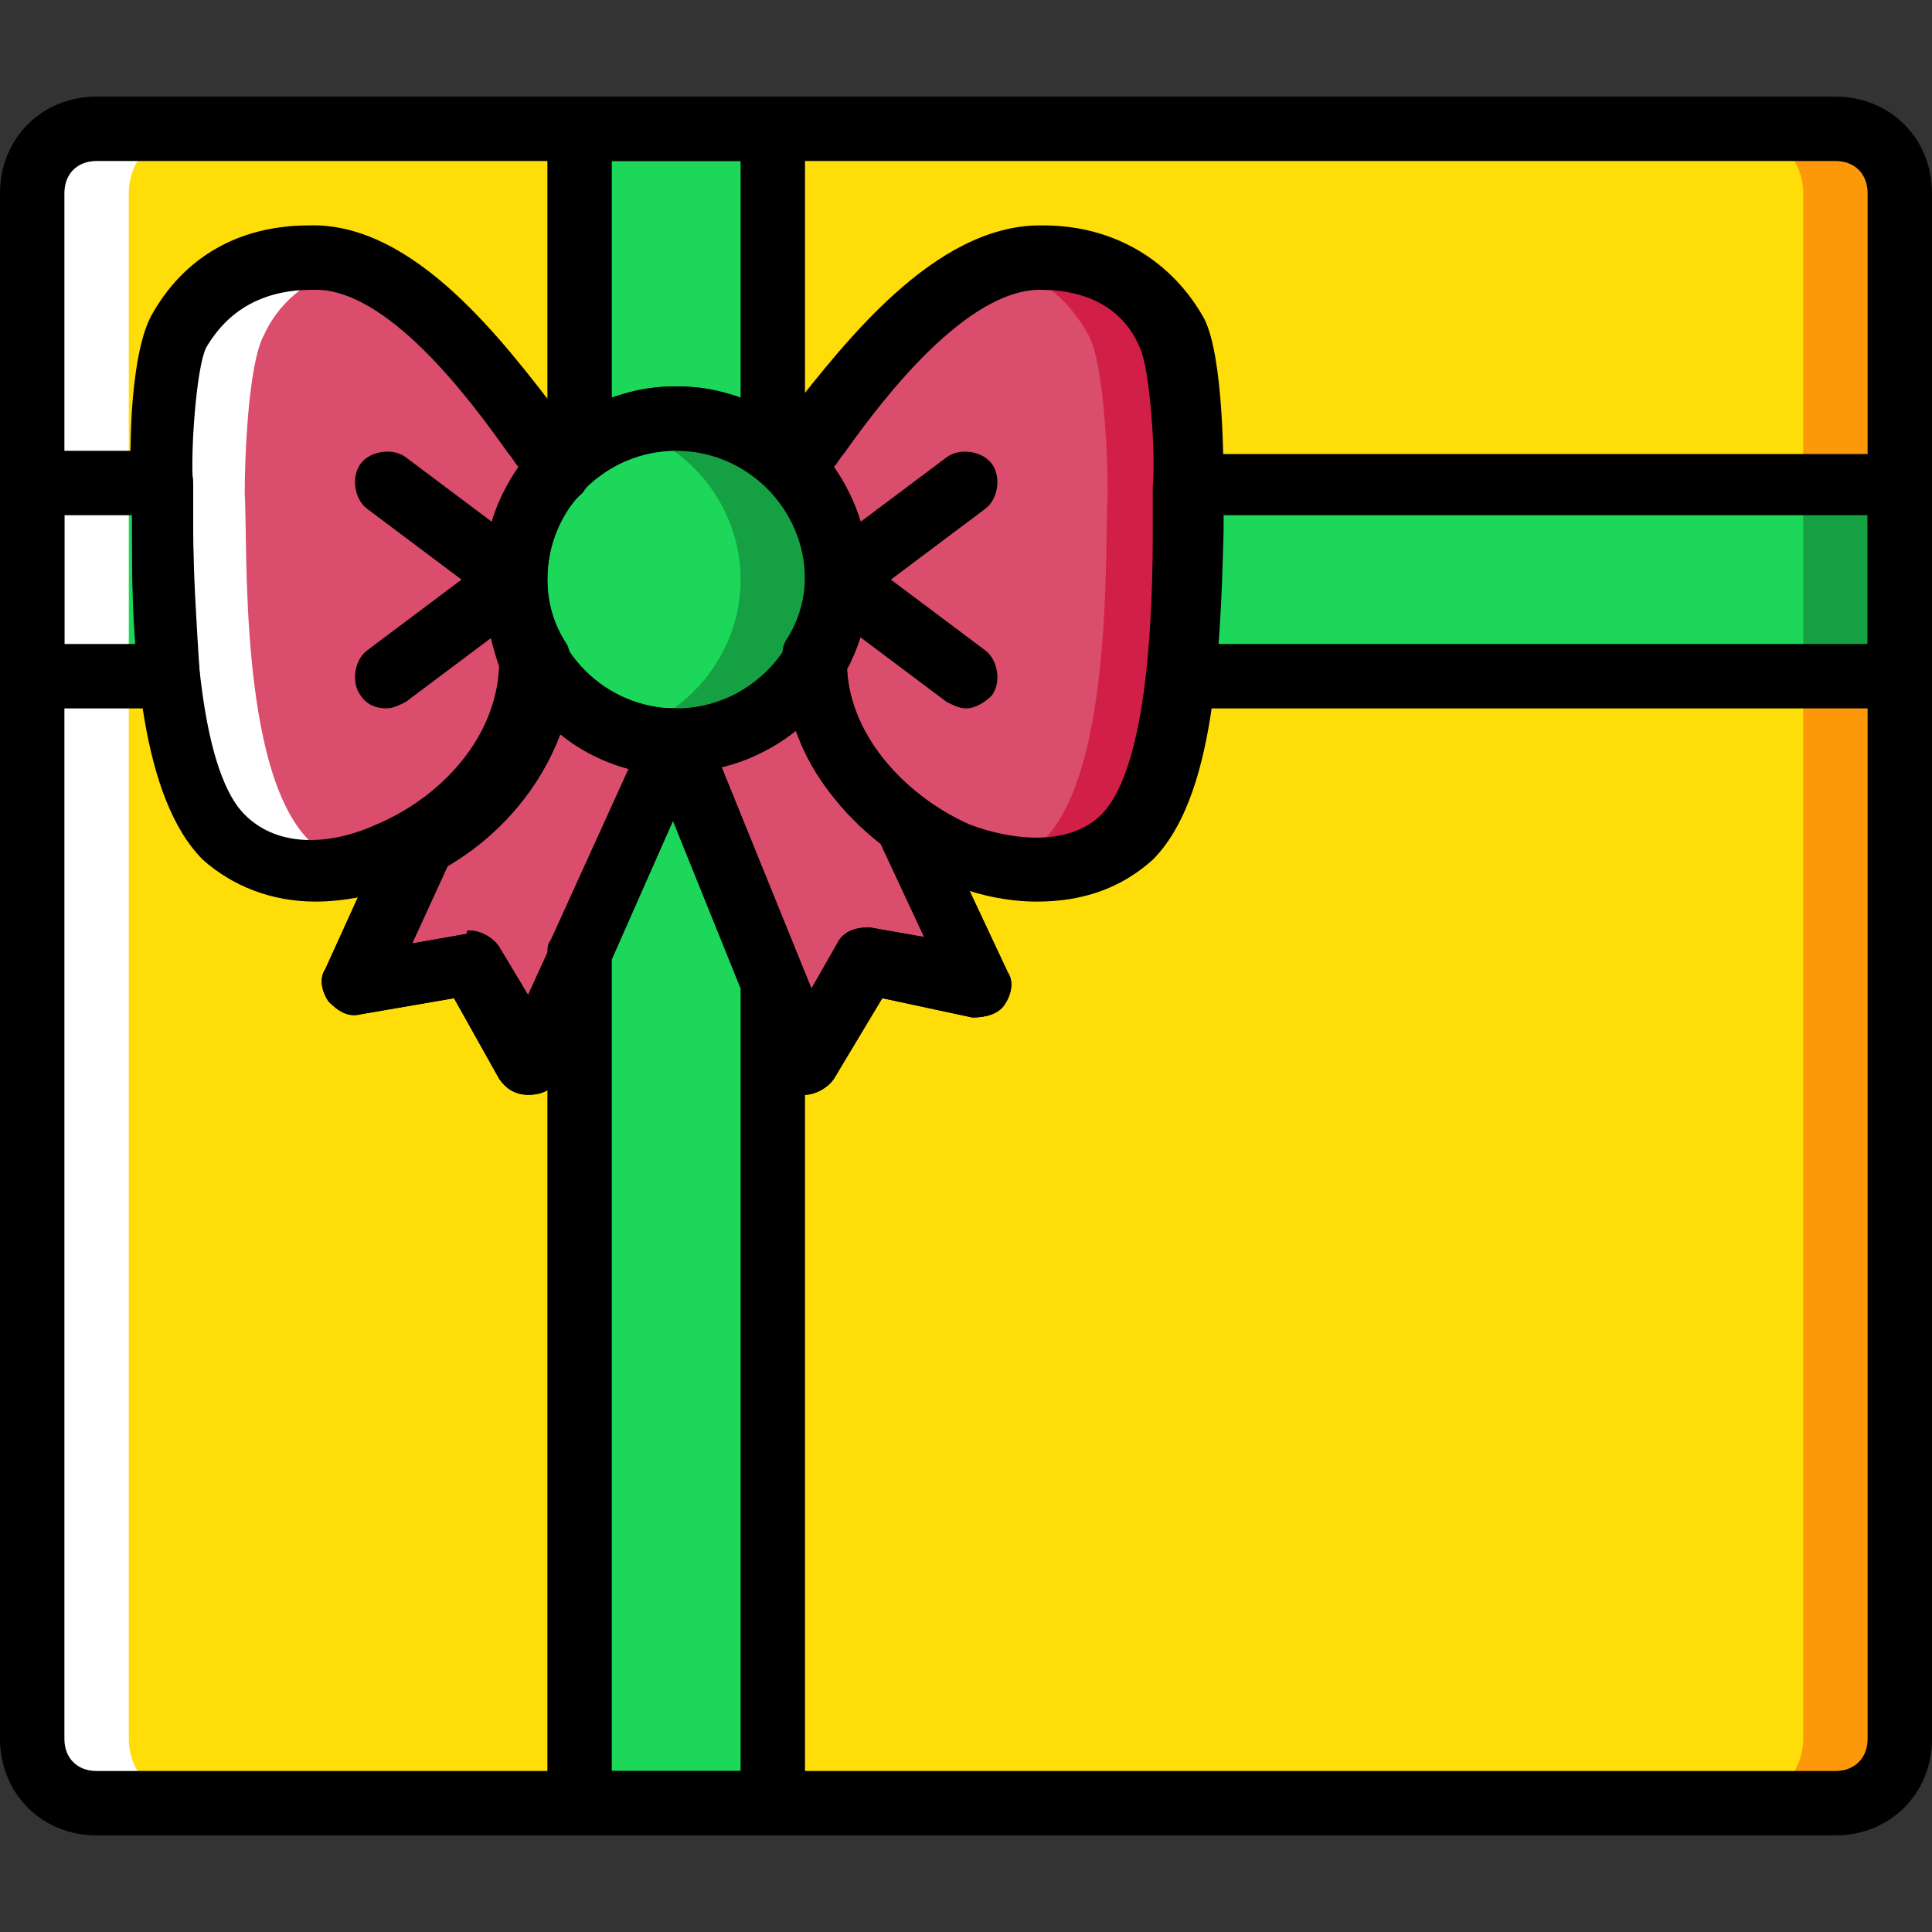 <?xml version="1.0" encoding="iso-8859-1"?>
<!-- Uploaded to: SVG Repo, www.svgrepo.com, Generator: SVG Repo Mixer Tools -->
<svg height="800px" width="800px" version="1.1" id="Layer_1" xmlns="http://www.w3.org/2000/svg" xmlns:xlink="http://www.w3.org/1999/xlink" 
	 viewBox="0 0 512 512" xml:space="preserve">
<rect x="0" y="0" width="512" height="512" fill="#333333" stroke="none"/>
<g transform="translate(1 1)">
	<path style="fill:#FFDD09;" d="M485.4,476.867H24.6c-9.387,0-17.067-7.68-17.067-17.067V50.2c0-9.387,7.68-17.067,17.067-17.067
		h460.8c9.387,0,17.067,7.68,17.067,17.067v409.6C502.467,469.187,494.787,476.867,485.4,476.867"/>
	<path style="fill:#FD9808;" d="M485.4,33.133h-25.6c9.387,0,17.067,7.68,17.067,17.067v409.6c0,9.387-7.68,17.067-17.067,17.067
		h25.6c9.387,0,17.067-7.68,17.067-17.067V50.2C502.467,40.813,494.787,33.133,485.4,33.133"/>
	<path style="fill:#DB4D6C;" d="M46.787,86.893c5.12-9.387,14.507-19.627,34.987-19.627c29.013-0.853,56.32,45.227,66.56,55.467
		c-8.533,7.68-12.8,17.92-12.8,29.867c0,7.68,2.56,14.507,5.973,21.333c0,42.667-58.027,71.68-82.773,46.933
		c-18.773-18.773-15.36-78.507-17.067-92.16C40.813,120.173,42.52,94.573,46.787,86.893"/>
	<path style="fill:#1CD759;" d="M220.867,152.6c0-23.893-18.773-42.667-42.667-42.667s-42.667,18.773-42.667,42.667
		s18.773,42.667,42.667,42.667S220.867,176.493,220.867,152.6"/>
	<path style="fill:#15A143;" d="M178.2,109.933c-4.267,0-8.533,0.853-12.8,2.56c17.067,5.12,29.867,21.333,29.867,40.107
		s-12.8,34.987-29.867,40.107c4.267,0.853,8.533,2.56,12.8,2.56c23.893,0,42.667-18.773,42.667-42.667
		S202.093,109.933,178.2,109.933"/>
	<g>
		<path style="fill:#1CD759;" d="M178.2,109.933c9.387,0,18.773,3.413,25.6,8.533V33.133h-51.2v85.333
			C159.427,113.347,168.813,109.933,178.2,109.933"/>
		<path style="fill:#1CD759;" d="M314.733,127c0,0.853,0,0.853,0,1.707c-0.853,7.68,0,29.013-2.56,49.493h190.293V127H314.733z"/>
	</g>
	<polygon style="fill:#15A143;" points="476.867,178.2 502.467,178.2 502.467,127 476.867,127 	"/>
	<g>
		<path style="fill:#1CD759;" d="M41.667,128.707c0,0,0-0.853,0-1.707H7.533v51.2h36.693
			C41.667,157.72,42.52,136.387,41.667,128.707"/>
		<polygon style="fill:#1CD759;" points="178.2,195.267 152.6,251.587 152.6,476.867 203.8,476.867 203.8,259.267 		"/>
	</g>
	<path style="fill:#FFFFFF;" d="M24.6,33.133h25.6c-9.387,0-17.067,7.68-17.067,17.067v409.6c0,9.387,7.68,17.067,17.067,17.067
		H24.6c-9.387,0-17.067-7.68-17.067-17.067V50.2C7.533,40.813,15.213,33.133,24.6,33.133"/>
	<path style="fill:#DB4D6C;" d="M309.613,86.893c-5.12-9.387-14.507-19.627-34.987-19.627c-29.013-0.853-56.32,45.227-66.56,55.467
		c7.68,7.68,11.947,17.92,11.947,29.867c0,7.68-2.56,14.507-5.973,21.333c0,42.667,58.027,71.68,82.773,46.933
		c18.773-18.773,15.36-78.507,17.067-92.16C315.587,120.173,313.88,94.573,309.613,86.893"/>
	<path style="fill:#D21F47;" d="M309.613,86.893c-5.12-9.387-14.507-19.627-34.987-19.627c-3.413,0-7.68,0.853-11.093,1.707
		c12.8,3.413,19.627,11.093,23.893,18.773s5.12,33.28,5.12,41.813c-0.853,13.653,1.707,73.387-17.067,92.16
		c-3.413,3.413-7.68,5.973-12.8,7.68c12.8,2.56,25.6,0.853,34.987-7.68c18.773-18.773,15.36-78.507,17.067-92.16
		C315.587,120.173,313.88,94.573,309.613,86.893"/>
	<path style="fill:#FFFFFF;" d="M46.787,87.747c5.12-9.387,14.507-20.48,34.987-20.48c3.413,0,7.68,0.853,11.093,1.707
		c-12.8,3.413-20.48,11.093-23.893,18.773c-4.267,7.68-5.12,33.28-5.12,41.813c0.853,13.653-1.707,73.387,17.067,92.16
		c3.413,3.413,7.68,5.973,12.8,7.68c-13.653,1.707-26.453,0-34.987-8.533c-18.773-18.773-15.36-78.507-17.067-92.16
		C40.813,120.173,42.52,94.573,46.787,87.747"/>
	<path id="SVGCleanerId_0" style="fill:#DB4D6C;" d="M239.64,217.453c-13.653-10.24-23.893-25.6-23.893-43.52
		c-7.68,12.8-21.333,21.333-37.547,21.333l34.133,85.333l16.213-26.453l30.72,5.12L239.64,217.453z"/>
	<path id="SVGCleanerId_1" style="fill:#DB4D6C;" d="M141.507,173.933c0,21.333-13.653,38.4-30.72,47.787L93.72,259.267l30.72-5.12
		l16.213,26.453l37.547-85.333C161.987,195.267,148.333,186.733,141.507,173.933"/>
	<g>
		<path id="SVGCleanerId_0_1_" style="fill:#DB4D6C;" d="M239.64,217.453c-13.653-10.24-23.893-25.6-23.893-43.52
			c-7.68,12.8-21.333,21.333-37.547,21.333l34.133,85.333l16.213-26.453l30.72,5.12L239.64,217.453z"/>
	</g>
	<g>
		<path id="SVGCleanerId_1_1_" style="fill:#DB4D6C;" d="M141.507,173.933c0,21.333-13.653,38.4-30.72,47.787L93.72,259.267
			l30.72-5.12l16.213,26.453l37.547-85.333C161.987,195.267,148.333,186.733,141.507,173.933"/>
	</g>
	<path d="M485.4,485.4H24.6C10.093,485.4-1,474.307-1,459.8V50.2c0-14.507,11.093-25.6,25.6-25.6h460.8
		c14.507,0,25.6,11.093,25.6,25.6v409.6C511,474.307,499.907,485.4,485.4,485.4z M24.6,41.667c-5.12,0-8.533,3.413-8.533,8.533
		v409.6c0,5.12,3.413,8.533,8.533,8.533h460.8c5.12,0,8.533-3.413,8.533-8.533V50.2c0-5.12-3.413-8.533-8.533-8.533H24.6z"/>
	<path d="M203.8,127c-1.707,0-3.413-0.853-5.12-1.707c-11.947-9.387-29.013-9.387-40.96,0c-2.56,1.707-5.973,2.56-8.533,0.853
		c-3.413-1.707-5.12-4.267-5.12-7.68V33.133c0-5.12,3.413-8.533,8.533-8.533h51.2c5.12,0,8.533,3.413,8.533,8.533v85.333
		c0,3.413-1.707,5.973-5.12,7.68C206.36,127,205.507,127,203.8,127z M178.2,101.4c5.973,0,11.947,0.853,17.067,3.413V41.667h-34.133
		v63.147C166.253,102.253,172.227,101.4,178.2,101.4z"/>
	<path d="M82.627,237.933c-11.947,0-22.187-4.267-29.867-11.093c-16.213-16.213-18.773-53.76-18.773-87.04c0-4.267,0-8.533,0-10.24
		c-0.853-7.68-0.853-35.84,5.12-46.933l0,0c8.533-15.36,23.04-23.893,41.813-23.893c28.16-0.853,52.053,31.573,66.56,50.347
		c2.56,3.413,5.12,5.973,5.973,8.533c2.56,3.413,2.56,8.533,0,11.947c-5.973,5.12-9.387,13.653-9.387,23.04
		c0,5.973,1.707,11.947,5.12,17.067c0.853,1.707,0.853,2.56,0.853,4.267c0,29.013-22.187,50.347-43.52,59.733
		C97.987,236.227,90.307,237.933,82.627,237.933z M53.613,91.16c-2.56,5.12-4.267,28.16-3.413,36.693c0,2.56,0,6.827,0,11.947
		c0,18.773,0.853,62.293,13.653,75.093c9.387,9.387,23.893,7.68,34.987,2.56c16.213-6.827,31.573-22.187,32.427-41.813
		c-2.56-7.68-4.267-15.36-4.267-23.04c0-11.093,3.413-21.333,9.387-29.867c-0.853-0.853-1.707-2.56-2.56-3.413
		c-10.24-14.507-32.427-44.373-52.053-43.52C68.973,75.8,59.587,80.92,53.613,91.16L53.613,91.16z"/>
	<path d="M135.533,161.133c-1.707,0-3.413-0.853-5.12-1.707l-34.133-25.6c-3.413-2.56-4.267-8.533-1.707-11.947
		c2.56-3.413,8.533-4.267,11.947-1.707l34.133,25.6c3.413,2.56,4.267,8.533,1.707,11.947
		C140.653,159.427,138.093,161.133,135.533,161.133z"/>
	<path d="M101.4,186.733c-2.56,0-5.12-0.853-6.827-3.413c-2.56-3.413-1.707-9.387,1.707-11.947l34.133-25.6
		c3.413-2.56,9.387-1.707,11.947,1.707s1.707,9.387-1.707,11.947l-34.133,25.6C104.813,185.88,103.107,186.733,101.4,186.733z"/>
	<path d="M273.773,237.933c-7.68,0-16.213-1.707-23.893-5.12c-21.333-8.533-43.52-30.72-43.52-59.733c0-1.707,0-2.56,0.853-4.267
		c3.413-5.12,5.12-11.093,5.12-17.067c0-8.533-3.413-17.067-9.387-23.893c-3.413-3.413-3.413-8.533,0-11.947
		c1.707-1.707,3.413-4.267,5.973-8.533c13.653-17.067,37.547-48.64,65.707-48.64h0.853c18.773,0,34.133,9.387,42.667,24.747l0,0
		c5.12,10.24,5.12,38.4,5.12,46.08c0,2.56,0,5.973,0,10.24c-0.853,33.28-2.56,70.827-18.773,87.04
		C295.96,234.52,285.72,237.933,273.773,237.933z M223.427,175.64c0.853,19.627,17.067,34.987,32.427,41.813
		c11.093,4.267,26.453,5.973,34.987-2.56c12.8-12.8,13.653-56.32,13.653-75.093c0-5.12,0-9.387,0-11.947
		c0.853-8.533-0.853-31.573-3.413-36.693l0,0c-4.267-10.24-13.653-15.36-26.453-15.36c-19.627,0-41.813,29.013-52.053,43.52
		c-0.853,0.853-1.707,2.56-2.56,3.413c5.973,8.533,9.387,18.773,9.387,29.867C229.4,160.28,227.693,167.96,223.427,175.64z"/>
	<path d="M220.867,161.133c-2.56,0-5.12-0.853-6.827-3.413c-2.56-3.413-1.707-9.387,1.707-11.947l34.133-25.6
		c3.413-2.56,9.387-1.707,11.947,1.707s1.707,9.387-1.707,11.947l-34.133,25.6C224.28,160.28,222.573,161.133,220.867,161.133z"/>
	<path d="M255,186.733c-1.707,0-3.413-0.853-5.12-1.707l-34.133-25.6c-3.413-2.56-4.267-8.533-1.707-11.947
		c2.56-3.413,8.533-4.267,11.947-1.707l34.133,25.6c3.413,2.56,4.267,8.533,1.707,11.947C260.12,185.027,257.56,186.733,255,186.733
		z"/>
	<path id="SVGCleanerId_2" d="M212.333,289.133C212.333,289.133,211.48,289.133,212.333,289.133c-4.267,0-6.827-2.56-7.68-5.12
		L170.52,198.68c-0.853-2.56-0.853-5.973,0.853-7.68c1.707-2.56,4.267-3.413,6.827-3.413c11.947,0,23.04-6.827,29.867-17.067
		c1.707-3.413,5.973-5.12,9.387-4.267c3.413,0.853,5.973,4.267,5.973,8.533c0,13.653,7.68,27.307,20.48,36.693
		c0.853,0.853,1.707,1.707,2.56,3.413l19.627,41.813c1.707,2.56,0.853,5.973-0.853,8.533c-1.707,2.56-5.12,3.413-8.533,3.413
		l-23.893-5.12l-12.8,21.333C218.307,287.427,214.893,289.133,212.333,289.133z M190.147,202.093l23.893,58.88l6.827-11.947
		c1.707-3.413,5.12-4.267,8.533-4.267l14.507,2.56l-11.947-25.6c-11.093-8.533-18.773-18.773-22.187-29.867
		C203.8,196.973,196.973,200.387,190.147,202.093z"/>
	<path id="SVGCleanerId_3" d="M138.947,289.133c-3.413,0-5.973-1.707-7.68-4.267l-11.947-21.333L94.573,267.8
		c-3.413,0.853-5.973-0.853-8.533-3.413c-1.707-2.56-2.56-5.973-0.853-8.533l17.067-37.547c0.853-1.707,1.707-2.56,3.413-3.413
		c12.8-6.827,26.453-21.333,26.453-40.96c0-4.267,2.56-6.827,5.973-8.533c3.413-0.853,7.68,0.853,9.387,4.267
		c5.973,11.093,17.067,17.067,29.867,17.067c2.56,0,5.973,1.707,6.827,4.267c1.707,2.56,1.707,5.12,0.853,8.533l-39.253,85.333
		C145.773,287.427,143.213,289.133,138.947,289.133C139.8,289.133,139.8,289.133,138.947,289.133z M123.587,245.613
		c2.56,0,5.973,1.707,7.68,4.267l7.68,12.8l27.307-59.733c-6.827-1.707-13.653-5.12-18.773-9.387
		c-5.12,13.653-15.36,26.453-29.867,34.987l-9.387,20.48l14.507-2.56C122.733,245.613,122.733,245.613,123.587,245.613z"/>
	<g>
		<path id="SVGCleanerId_2_1_" d="M212.333,289.133C212.333,289.133,211.48,289.133,212.333,289.133c-4.267,0-6.827-2.56-7.68-5.12
			L170.52,198.68c-0.853-2.56-0.853-5.973,0.853-7.68c1.707-2.56,4.267-3.413,6.827-3.413c11.947,0,23.04-6.827,29.867-17.067
			c1.707-3.413,5.973-5.12,9.387-4.267c3.413,0.853,5.973,4.267,5.973,8.533c0,13.653,7.68,27.307,20.48,36.693
			c0.853,0.853,1.707,1.707,2.56,3.413l19.627,41.813c1.707,2.56,0.853,5.973-0.853,8.533c-1.707,2.56-5.12,3.413-8.533,3.413
			l-23.893-5.12l-12.8,21.333C218.307,287.427,214.893,289.133,212.333,289.133z M190.147,202.093l23.893,58.88l6.827-11.947
			c1.707-3.413,5.12-4.267,8.533-4.267l14.507,2.56l-11.947-25.6c-11.093-8.533-18.773-18.773-22.187-29.867
			C203.8,196.973,196.973,200.387,190.147,202.093z"/>
	</g>
	<g>
		<path id="SVGCleanerId_3_1_" d="M138.947,289.133c-3.413,0-5.973-1.707-7.68-4.267l-11.947-21.333L94.573,267.8
			c-3.413,0.853-5.973-0.853-8.533-3.413c-1.707-2.56-2.56-5.973-0.853-8.533l17.067-37.547c0.853-1.707,1.707-2.56,3.413-3.413
			c12.8-6.827,26.453-21.333,26.453-40.96c0-4.267,2.56-6.827,5.973-8.533c3.413-0.853,7.68,0.853,9.387,4.267
			c5.973,11.093,17.067,17.067,29.867,17.067c2.56,0,5.973,1.707,6.827,4.267c1.707,2.56,1.707,5.12,0.853,8.533l-39.253,85.333
			C145.773,287.427,143.213,289.133,138.947,289.133C139.8,289.133,139.8,289.133,138.947,289.133z M123.587,245.613
			c2.56,0,5.973,1.707,7.68,4.267l7.68,12.8l27.307-59.733c-6.827-1.707-13.653-5.12-18.773-9.387
			c-5.12,13.653-15.36,26.453-29.867,34.987l-9.387,20.48l14.507-2.56C122.733,245.613,122.733,245.613,123.587,245.613z"/>
	</g>
	<path d="M502.467,186.733H312.173c-2.56,0-5.12-0.853-5.973-2.56c-1.707-1.707-2.56-4.267-1.707-6.827
		c1.707-13.653,1.707-27.307,1.707-37.547c0-5.12,0-9.387,0-11.947V127c0-4.267,4.267-7.68,8.533-7.68h187.733
		c5.12,0,8.533,3.413,8.533,8.533v51.2C511,183.32,507.587,186.733,502.467,186.733z M321.56,169.667h172.373v-34.133h-171.52
		c0,1.707,0,2.56,0,4.267C322.413,148.333,322.413,158.573,321.56,169.667z M314.733,127l8.533,0.853L314.733,127z"/>
	<path d="M44.227,186.733H7.533C2.413,186.733-1,183.32-1,178.2V127c0-5.12,3.413-8.533,8.533-8.533h34.133
		c4.267,0,8.533,3.413,8.533,8.533v0.853c0,2.56,0,6.827,0,11.947c0,10.24,0.853,23.893,1.707,37.547c0,2.56-0.853,5.12-1.707,6.827
		C49.347,185.88,46.787,186.733,44.227,186.733z M16.067,169.667H34.84c-0.853-11.093-0.853-21.333-0.853-29.867
		c0-1.707,0-2.56,0-4.267h-17.92V169.667z"/>
	<path d="M203.8,485.4h-51.2c-5.12,0-8.533-3.413-8.533-8.533v-225.28c0-0.853,0-2.56,0.853-3.413l25.6-56.32
		c1.707-3.413,4.267-5.12,7.68-5.12s6.827,2.56,7.68,5.12l25.6,64c0,0.853,0.853,1.707,0.853,3.413v217.6
		C212.333,481.987,208.92,485.4,203.8,485.4z M161.133,468.333h34.133v-207.36l-17.92-44.373l-16.213,36.693V468.333z"/>
	<path d="M178.2,203.8c-28.16,0-51.2-23.04-51.2-51.2s23.04-51.2,51.2-51.2s51.2,23.04,51.2,51.2S206.36,203.8,178.2,203.8z
		 M178.2,118.467c-18.773,0-34.133,15.36-34.133,34.133s15.36,34.133,34.133,34.133s34.133-15.36,34.133-34.133
		S196.973,118.467,178.2,118.467z"/>
</g>
</svg>